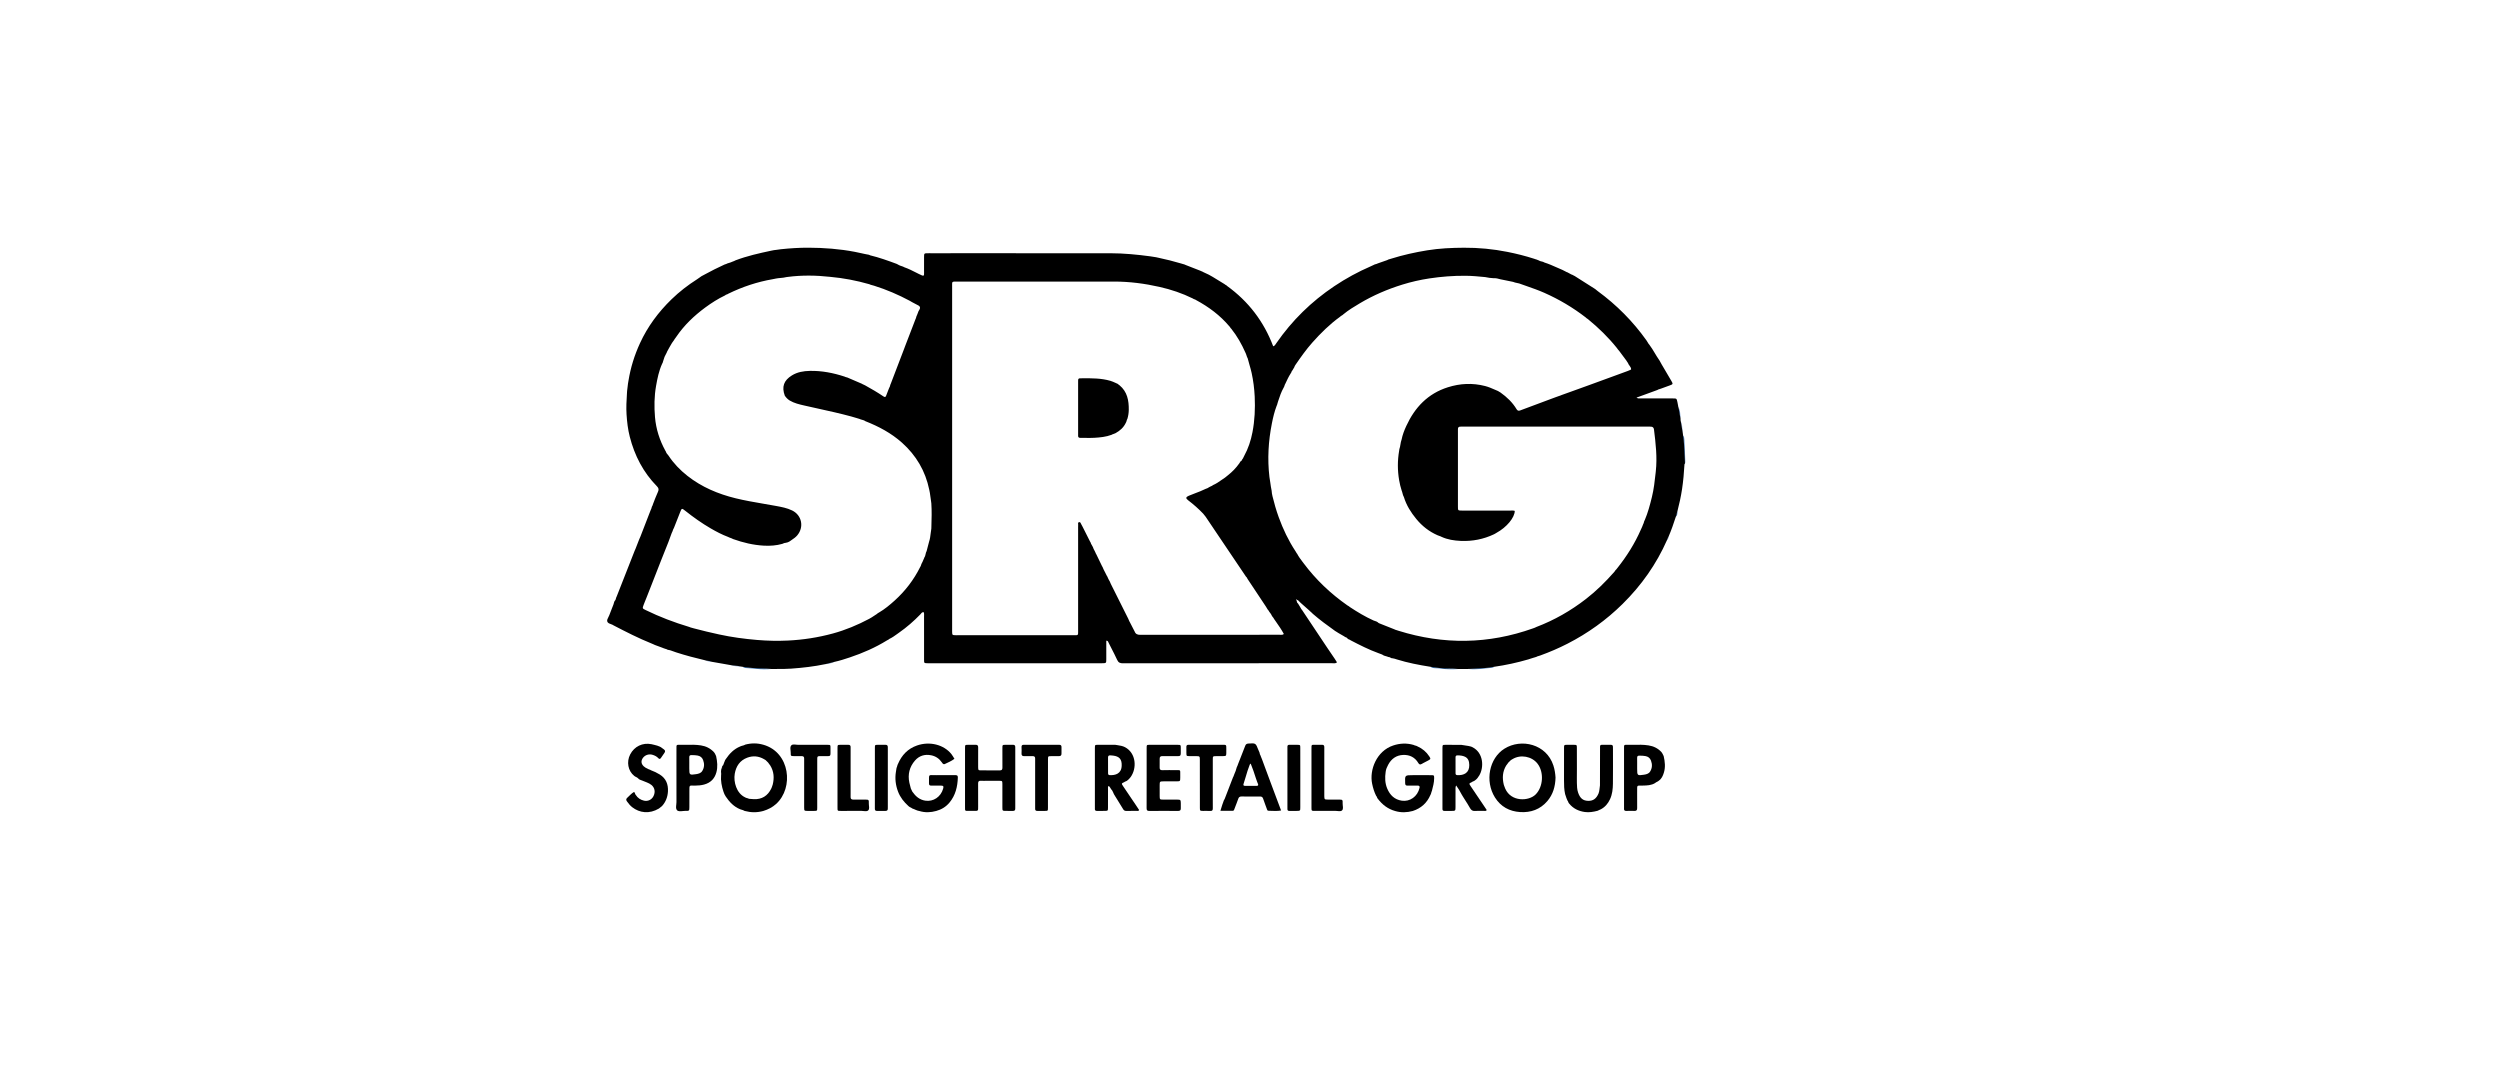 <svg width="210" height="90" viewBox="0 0 210 90" fill="none" xmlns="http://www.w3.org/2000/svg">
<path d="M141.496 38.996C141.443 38.711 141.478 38.423 141.466 38.136C141.449 37.739 141.44 37.342 141.383 36.947C141.366 36.828 141.35 36.705 141.381 36.584C141.475 36.691 141.487 36.827 141.493 36.958C141.521 37.521 141.544 38.084 141.563 38.648C141.567 38.766 141.592 38.894 141.496 38.995V38.996Z" fill="#598AC5"/>
<path d="M62.372 56.011C62.826 56.041 63.28 56.064 63.733 56.106C64.086 56.138 64.443 56.118 64.791 56.196C64.35 56.245 63.908 56.224 63.469 56.18C63.271 56.16 63.075 56.142 62.876 56.134C62.7 56.126 62.521 56.128 62.372 56.011Z" fill="#4B82C1"/>
<path d="M120.145 56.008C120.675 56.05 121.207 56.078 121.736 56.138C121.988 56.166 122.248 56.105 122.494 56.198C122.01 56.234 121.526 56.234 121.044 56.163C120.902 56.142 120.758 56.144 120.615 56.136C120.449 56.127 120.284 56.117 120.145 56.008Z" fill="#457FBF"/>
<path d="M123.35 56.193C123.654 56.116 123.968 56.138 124.276 56.107C124.685 56.066 125.096 56.042 125.505 56.011C125.46 56.066 125.395 56.089 125.329 56.095C124.671 56.15 124.015 56.275 123.35 56.193H123.35Z" fill="#5185C2"/>
<path d="M141.356 36.389C141.195 36.047 141.181 35.678 141.17 35.309C141.311 35.656 141.353 36.019 141.356 36.389Z" fill="#B4C6E3"/>
<path d="M141.164 35.118C141.039 34.815 140.981 34.499 140.978 34.172C141.146 34.467 141.144 34.795 141.164 35.118Z" fill="#6B96CB"/>
<path d="M61.367 55.868C61.667 55.854 61.968 55.826 62.242 55.992C61.941 56.018 61.653 55.953 61.367 55.868Z" fill="#ABC0E1"/>
<path d="M69.332 55.788C69.556 55.629 69.818 55.62 70.078 55.601C69.845 55.728 69.596 55.785 69.332 55.788Z" fill="#9BB5DB"/>
<path d="M59.227 55.464C59.418 55.459 59.617 55.419 59.768 55.587C59.571 55.618 59.401 55.534 59.227 55.464Z" fill="#97B1D9"/>
<path d="M140.767 43.416C140.75 43.242 140.821 43.094 140.903 42.949C140.922 43.124 140.904 43.287 140.767 43.416Z" fill="#6291C9"/>
<path d="M140.032 45.365C140.013 45.245 140.049 45.148 140.158 45.085C140.175 45.205 140.117 45.291 140.032 45.365Z" fill="#9DB7DC"/>
<path fill-rule="evenodd" clip-rule="evenodd" d="M139.798 30.981C139.717 30.843 139.636 30.706 139.555 30.569L139.557 30.568C139.524 30.519 139.497 30.466 139.47 30.413C139.438 30.349 139.405 30.284 139.361 30.227C139.23 30.042 139.115 29.848 138.999 29.654L138.999 29.654C138.858 29.418 138.717 29.181 138.549 28.962C138.535 28.94 138.518 28.921 138.501 28.901C138.476 28.872 138.45 28.844 138.436 28.806C138.421 28.782 138.406 28.757 138.391 28.733L138.391 28.732L138.391 28.732C138.36 28.681 138.33 28.63 138.295 28.581C137.157 26.987 135.794 25.613 134.214 24.456C134.182 24.425 134.146 24.399 134.11 24.373L134.11 24.373C134.069 24.344 134.028 24.315 133.993 24.278L132.399 23.266C132.327 23.212 132.247 23.172 132.167 23.132C132.128 23.113 132.09 23.093 132.052 23.072C132.033 23.073 132.016 23.069 132 23.058C131.934 23.019 131.867 22.984 131.799 22.949C131.751 22.923 131.702 22.898 131.654 22.871C131.634 22.87 131.616 22.865 131.599 22.855C131.563 22.837 131.528 22.818 131.493 22.799C131.413 22.755 131.332 22.712 131.248 22.674C131.088 22.608 130.929 22.537 130.77 22.466C130.429 22.314 130.088 22.163 129.731 22.051C129.659 21.999 129.575 21.98 129.49 21.962C129.405 21.943 129.319 21.924 129.247 21.87C129.228 21.863 129.208 21.857 129.188 21.85C129.131 21.816 129.067 21.799 129.004 21.782C128.95 21.768 128.896 21.754 128.847 21.729C128.116 21.494 127.372 21.308 126.621 21.158C125.418 20.918 124.198 20.802 122.973 20.809C121.94 20.815 120.909 20.86 119.882 21.028C118.86 21.195 117.855 21.417 116.868 21.726C116.827 21.742 116.784 21.753 116.741 21.764C116.665 21.784 116.59 21.803 116.525 21.849L115.729 22.127C115.679 22.158 115.622 22.172 115.566 22.187C115.505 22.202 115.444 22.218 115.391 22.254C115.368 22.265 115.344 22.276 115.321 22.287C115.264 22.314 115.207 22.342 115.149 22.367C114.076 22.831 113.056 23.388 112.084 24.038C110.16 25.326 108.535 26.916 107.217 28.82C107.204 28.838 107.192 28.857 107.18 28.876L107.18 28.876C107.129 28.959 107.075 29.046 106.949 29.09C106.163 27.011 104.87 25.315 103.066 24.014C103.041 23.974 103.002 23.955 102.962 23.936C102.929 23.919 102.895 23.902 102.87 23.872L102.372 23.567L101.874 23.262C101.819 23.225 101.76 23.195 101.7 23.164C101.643 23.135 101.586 23.106 101.532 23.07L101.073 22.856C101.025 22.823 100.972 22.802 100.919 22.782C100.878 22.766 100.838 22.751 100.8 22.73L99.596 22.26C99.524 22.218 99.444 22.198 99.364 22.178C99.306 22.164 99.248 22.15 99.193 22.127C98.575 21.945 97.951 21.786 97.32 21.654C97.18 21.616 97.036 21.595 96.892 21.574C96.808 21.562 96.724 21.55 96.64 21.534C95.524 21.384 94.403 21.274 93.276 21.273C89.557 21.271 85.838 21.271 82.118 21.271H82.118H82.118L78.18 21.272L78.102 21.271C78.05 21.271 77.998 21.271 77.946 21.272L77.946 21.272C77.624 21.275 77.622 21.275 77.621 21.612C77.619 21.953 77.62 22.295 77.62 22.636L77.62 22.75C77.62 22.797 77.621 22.839 77.622 22.877V22.877V22.877C77.627 23.207 77.627 23.236 77.185 23.014C77.106 22.975 77.028 22.935 76.95 22.896C76.633 22.734 76.315 22.572 75.976 22.456C75.897 22.406 75.81 22.378 75.722 22.35C75.644 22.325 75.567 22.3 75.495 22.26C75.477 22.25 75.458 22.239 75.44 22.228L75.44 22.228C75.401 22.204 75.363 22.181 75.321 22.166C74.588 21.894 73.853 21.629 73.091 21.447C73.004 21.394 72.906 21.381 72.808 21.367C72.743 21.358 72.677 21.349 72.614 21.328C72.532 21.31 72.45 21.292 72.368 21.274L72.368 21.274L72.368 21.274C72.179 21.232 71.99 21.191 71.8 21.154C70.52 20.909 69.224 20.812 67.923 20.807C67.146 20.804 66.37 20.853 65.596 20.935C65.48 20.958 65.362 20.971 65.244 20.984C65.09 21.001 64.935 21.018 64.783 21.057C63.766 21.274 62.752 21.5 61.777 21.871C61.705 21.916 61.626 21.943 61.547 21.971C61.482 21.994 61.418 22.016 61.357 22.048L61.253 22.081L61.101 22.127C61.049 22.16 60.991 22.178 60.933 22.197C60.876 22.215 60.819 22.233 60.768 22.265C60.256 22.492 59.762 22.755 59.267 23.018L59.267 23.018C59.191 23.059 59.114 23.1 59.038 23.14C58.963 23.176 58.891 23.217 58.826 23.269C58.797 23.29 58.767 23.311 58.738 23.332L58.738 23.332C58.677 23.376 58.616 23.419 58.553 23.46C57.782 23.95 57.062 24.507 56.406 25.144C55.306 26.213 54.405 27.423 53.76 28.826C53.297 29.832 52.972 30.874 52.795 31.964C52.758 32.139 52.739 32.316 52.719 32.492C52.707 32.609 52.694 32.726 52.676 32.843C52.672 32.92 52.667 32.998 52.662 33.075C52.627 33.651 52.592 34.225 52.63 34.806C52.67 35.441 52.743 36.071 52.9 36.682C53.304 38.265 54.033 39.682 55.19 40.856C55.329 40.997 55.354 41.125 55.275 41.298C55.206 41.447 55.145 41.598 55.084 41.75L55.084 41.75L55.084 41.75C55.058 41.814 55.032 41.878 55.006 41.941C54.983 41.99 54.966 42.042 54.949 42.094C54.928 42.157 54.907 42.22 54.876 42.278L54.806 42.477C54.764 42.528 54.748 42.591 54.733 42.653C54.719 42.709 54.705 42.764 54.672 42.812L54.633 42.911C54.602 42.99 54.57 43.069 54.54 43.148L54.166 44.115L53.792 45.08C53.763 45.133 53.741 45.189 53.719 45.245C53.704 45.283 53.689 45.321 53.672 45.358L53.39 46.084C53.358 46.145 53.333 46.209 53.308 46.272L53.308 46.272C53.297 46.303 53.285 46.333 53.272 46.363C52.781 47.613 52.29 48.862 51.799 50.111C51.767 50.16 51.752 50.216 51.738 50.272C51.723 50.333 51.707 50.395 51.667 50.447L51.659 50.441C51.603 50.503 51.585 50.579 51.566 50.655C51.556 50.697 51.546 50.74 51.529 50.78C51.494 50.868 51.459 50.957 51.425 51.046L51.425 51.046L51.424 51.047L51.424 51.047C51.342 51.258 51.26 51.468 51.18 51.679C51.16 51.732 51.132 51.785 51.105 51.838C51.04 51.962 50.975 52.087 51.01 52.204C51.047 52.33 51.181 52.378 51.315 52.426C51.371 52.447 51.427 52.467 51.475 52.492C51.485 52.498 51.494 52.504 51.503 52.511L51.503 52.511L51.503 52.511C51.512 52.517 51.521 52.524 51.531 52.529C52.584 53.076 53.64 53.616 54.742 54.059C54.781 54.078 54.821 54.094 54.861 54.109C54.915 54.13 54.968 54.151 55.018 54.181C55.215 54.253 55.413 54.326 55.61 54.399C55.631 54.416 55.656 54.422 55.681 54.428C55.705 54.433 55.73 54.439 55.75 54.455H55.75C55.796 54.477 55.845 54.49 55.894 54.504C55.963 54.522 56.032 54.541 56.093 54.584C56.263 54.603 56.421 54.663 56.579 54.722C56.649 54.748 56.718 54.775 56.789 54.797C57.592 55.056 58.406 55.272 59.227 55.464C59.303 55.49 59.383 55.5 59.463 55.51H59.463C59.568 55.523 59.672 55.536 59.768 55.587L60.568 55.727L61.367 55.868C61.49 55.892 61.615 55.903 61.74 55.914H61.74C61.909 55.93 62.077 55.946 62.242 55.991L62.302 56L62.372 56.01C62.56 56.05 62.752 56.067 62.943 56.084H62.943C63.027 56.092 63.112 56.099 63.197 56.109C63.466 56.139 63.736 56.146 64.006 56.153H64.006H64.006H64.006C64.268 56.16 64.53 56.167 64.791 56.195C64.963 56.193 65.136 56.193 65.308 56.193C65.692 56.193 66.076 56.192 66.458 56.165C67.422 56.097 68.383 55.987 69.331 55.788C69.45 55.751 69.571 55.724 69.692 55.698C69.822 55.67 69.951 55.642 70.077 55.601C70.522 55.504 70.956 55.367 71.388 55.221C72.474 54.857 73.519 54.401 74.496 53.799C74.524 53.777 74.556 53.762 74.588 53.748C74.631 53.727 74.674 53.708 74.706 53.669C74.936 53.563 75.14 53.416 75.344 53.269L75.344 53.269C75.401 53.228 75.458 53.187 75.516 53.146C76.164 52.694 76.758 52.176 77.309 51.608C77.326 51.591 77.341 51.572 77.357 51.551L77.358 51.551C77.416 51.478 77.477 51.401 77.6 51.429C77.63 51.523 77.626 51.615 77.622 51.707V51.707V51.707C77.621 51.737 77.62 51.767 77.62 51.796C77.621 52.427 77.621 53.058 77.621 53.689C77.62 54.263 77.62 54.836 77.621 55.41C77.621 55.706 77.625 55.706 77.915 55.712C77.945 55.713 77.975 55.713 78.004 55.712L78.049 55.712H92.502H92.569H92.569C92.925 55.709 92.927 55.709 92.928 55.365C92.929 55.076 92.929 54.787 92.928 54.498V54.496C92.928 54.351 92.928 54.206 92.928 54.061V53.816C93.048 53.82 93.074 53.88 93.1 53.94L93.1 53.94C93.104 53.949 93.108 53.958 93.112 53.967C93.113 53.969 93.114 53.971 93.114 53.972C93.197 54.139 93.282 54.305 93.367 54.471C93.53 54.788 93.693 55.105 93.84 55.429C93.946 55.664 94.091 55.719 94.33 55.717C95.468 55.71 96.605 55.711 97.743 55.712C98.122 55.712 98.501 55.713 98.88 55.713L100.173 55.713C104.08 55.713 107.988 55.713 111.895 55.71C111.922 55.71 111.95 55.712 111.978 55.714C112.083 55.722 112.194 55.73 112.307 55.638C112.296 55.621 112.285 55.603 112.275 55.586C112.265 55.571 112.256 55.556 112.246 55.54L112.246 55.54C112.204 55.472 112.162 55.403 112.117 55.337C112.027 55.203 111.936 55.071 111.846 54.938C111.73 54.768 111.614 54.598 111.499 54.427C111.006 53.688 110.513 52.949 110.02 52.21L109.374 51.241C109.329 51.2 109.302 51.149 109.274 51.098L109.261 51.076C109.255 51.064 109.249 51.053 109.242 51.042L109.167 50.914C109.139 50.88 109.117 50.84 109.096 50.8C109.065 50.742 109.034 50.683 108.979 50.641C108.96 50.631 108.953 50.616 108.957 50.595C108.946 50.565 108.937 50.535 108.928 50.504L108.928 50.504L108.928 50.504C108.908 50.437 108.889 50.371 108.855 50.312C108.907 50.366 108.969 50.409 109.045 50.431C109.112 50.501 109.182 50.57 109.253 50.637L109.957 51.26C109.989 51.286 110.017 51.315 110.046 51.344C110.084 51.383 110.123 51.423 110.169 51.454C110.175 51.46 110.181 51.466 110.187 51.471C110.193 51.478 110.2 51.485 110.207 51.492L110.207 51.492L110.207 51.492C110.233 51.519 110.259 51.545 110.287 51.569C110.869 52.076 111.492 52.53 112.119 52.978C112.132 53.005 112.157 53.013 112.182 53.021C112.206 53.029 112.229 53.037 112.243 53.059L112.245 53.06L112.291 53.088L112.291 53.088L112.291 53.088C112.345 53.12 112.399 53.151 112.45 53.188L112.917 53.456C112.951 53.497 112.999 53.514 113.047 53.532C113.094 53.549 113.141 53.567 113.176 53.606C113.18 53.62 113.186 53.633 113.192 53.645C113.231 53.681 113.278 53.699 113.326 53.718C113.372 53.736 113.419 53.754 113.457 53.788C114.218 54.183 114.982 54.573 115.791 54.865C115.849 54.891 115.909 54.911 115.968 54.931C116.024 54.95 116.079 54.969 116.132 54.992L116.126 55.003C116.21 55.064 116.308 55.09 116.405 55.116C116.475 55.135 116.545 55.153 116.61 55.185L116.728 55.206C116.751 55.216 116.773 55.229 116.795 55.241C116.854 55.274 116.912 55.306 116.985 55.297C117.106 55.319 117.223 55.349 117.337 55.392C118.255 55.678 119.197 55.859 120.145 56.008C120.294 56.039 120.446 56.056 120.598 56.072C120.699 56.084 120.801 56.095 120.901 56.11C121.176 56.152 121.452 56.155 121.727 56.158C121.983 56.161 122.239 56.164 122.493 56.198L123.115 56.194L123.35 56.193C123.545 56.18 123.74 56.171 123.935 56.162C124.461 56.138 124.986 56.113 125.505 56.011C126.477 55.872 127.434 55.666 128.376 55.39C128.445 55.359 128.518 55.34 128.59 55.32L128.59 55.32C128.655 55.302 128.719 55.285 128.781 55.26L128.911 55.221L129.042 55.182C129.105 55.141 129.175 55.122 129.246 55.103C129.292 55.091 129.339 55.079 129.383 55.06C130.165 54.777 130.928 54.45 131.669 54.07C133.381 53.193 134.925 52.086 136.295 50.734C137.876 49.175 139.135 47.394 140.032 45.36C140.044 45.331 140.055 45.302 140.066 45.272C140.09 45.207 140.113 45.142 140.156 45.085C140.392 44.54 140.584 43.98 140.766 43.416C140.807 43.336 140.825 43.25 140.843 43.163C140.858 43.09 140.873 43.018 140.902 42.949C141.061 42.335 141.197 41.716 141.292 41.089C141.397 40.395 141.456 39.696 141.496 38.996C141.538 38.951 141.538 38.895 141.534 38.84C141.517 38.594 141.508 38.347 141.498 38.1V38.1V38.1V38.1C141.478 37.593 141.458 37.087 141.38 36.585C141.372 36.52 141.364 36.455 141.356 36.39C141.318 36.214 141.292 36.037 141.265 35.859L141.265 35.859C141.238 35.675 141.211 35.491 141.17 35.31L141.162 35.119C141.122 34.967 141.097 34.812 141.072 34.657C141.047 34.494 141.021 34.332 140.976 34.173C140.969 34.132 140.962 34.091 140.955 34.05C140.939 33.96 140.923 33.87 140.903 33.78C140.837 33.47 140.836 33.468 140.526 33.468C140.183 33.468 139.84 33.468 139.497 33.468C138.94 33.468 138.383 33.468 137.826 33.466C137.804 33.466 137.783 33.467 137.761 33.468C137.67 33.473 137.571 33.478 137.465 33.4L138.406 33.057L139.219 32.76C139.277 32.717 139.344 32.699 139.411 32.682C139.461 32.669 139.51 32.656 139.555 32.633L140.273 32.371C140.528 32.278 140.542 32.251 140.411 32.026C140.209 31.677 140.004 31.329 139.798 30.981ZM108.757 50.2L108.743 50.184L108.731 50.168L108.727 50.163C108.736 50.176 108.746 50.189 108.757 50.2ZM108.691 50.099L108.678 50.073C108.671 50.06 108.663 50.048 108.654 50.036C108.668 50.056 108.68 50.078 108.691 50.099ZM107.97 32.23L107.966 32.239L107.965 32.238C107.932 32.288 107.915 32.343 107.897 32.4L107.897 32.4C107.878 32.459 107.86 32.518 107.823 32.569C107.621 32.923 107.494 33.308 107.367 33.693L107.367 33.693L107.367 33.693L107.362 33.708C107.339 33.764 107.325 33.822 107.31 33.88C107.29 33.959 107.27 34.039 107.23 34.112C107.052 34.58 106.937 35.068 106.84 35.557C106.543 37.048 106.454 38.551 106.632 40.065C106.661 40.224 106.683 40.385 106.706 40.545L106.706 40.545L106.706 40.545C106.737 40.77 106.768 40.995 106.817 41.217C106.824 41.373 106.851 41.525 106.888 41.678C107.032 42.274 107.201 42.861 107.409 43.438C107.774 44.445 108.23 45.406 108.82 46.301C108.847 46.329 108.864 46.364 108.88 46.399C108.9 46.44 108.919 46.482 108.957 46.511C109.081 46.754 109.244 46.969 109.407 47.185L109.407 47.185L109.407 47.186C109.438 47.226 109.469 47.267 109.5 47.308C110.532 48.691 111.767 49.863 113.179 50.851C113.197 50.863 113.216 50.873 113.235 50.884L113.235 50.884C113.287 50.913 113.339 50.942 113.38 50.987C114.022 51.411 114.68 51.806 115.382 52.123C115.424 52.142 115.468 52.155 115.512 52.168C115.586 52.191 115.661 52.214 115.724 52.264C115.764 52.319 115.822 52.345 115.885 52.369C116.212 52.497 116.538 52.627 116.864 52.758L117.128 52.863C117.187 52.899 117.254 52.916 117.32 52.934C117.372 52.947 117.424 52.961 117.473 52.984C121.263 54.169 125.032 54.118 128.777 52.782C128.873 52.748 128.969 52.715 129.058 52.665C130.565 52.092 131.949 51.299 133.223 50.312C134.097 49.636 134.878 48.861 135.606 48.033C135.632 48.01 135.649 47.98 135.666 47.95C135.69 47.911 135.713 47.871 135.755 47.846L135.758 47.842C135.798 47.792 135.839 47.742 135.878 47.692C136.659 46.706 137.324 45.65 137.829 44.496C137.859 44.448 137.879 44.396 137.899 44.344L137.899 44.344C137.916 44.302 137.933 44.259 137.954 44.219L138.027 44.028C138.061 43.978 138.076 43.92 138.09 43.863C138.106 43.801 138.122 43.739 138.161 43.687C138.427 43.061 138.599 42.406 138.761 41.748C138.923 41.087 138.997 40.415 139.071 39.74L139.071 39.74L139.086 39.603C139.218 38.417 139.079 37.246 138.934 36.074C138.914 35.916 138.825 35.838 138.665 35.838C138.644 35.838 138.623 35.838 138.601 35.837C138.586 35.837 138.57 35.837 138.554 35.837H138.554C138.542 35.837 138.53 35.837 138.518 35.837C138.5 35.837 138.482 35.837 138.465 35.837H122.877C122.865 35.837 122.853 35.837 122.841 35.837C122.834 35.837 122.828 35.837 122.821 35.837C122.784 35.838 122.747 35.839 122.709 35.837C122.546 35.828 122.452 35.889 122.466 36.067C122.468 36.097 122.467 36.126 122.466 36.156V36.156C122.466 36.171 122.466 36.186 122.466 36.201C122.465 38.319 122.465 40.438 122.466 42.556C122.466 42.885 122.468 42.885 122.795 42.888H122.796L122.824 42.888L122.878 42.888L122.929 42.888L123.808 42.888C124.83 42.888 125.853 42.888 126.877 42.889C126.905 42.889 126.935 42.888 126.964 42.886C127.057 42.883 127.15 42.879 127.24 42.913C127.235 43.48 126.557 44.295 125.707 44.757C125.688 44.768 125.669 44.78 125.651 44.792C125.6 44.823 125.55 44.855 125.495 44.879C124.612 45.297 123.68 45.478 122.706 45.436C122.147 45.411 121.599 45.331 121.084 45.092C121.027 45.057 120.963 45.037 120.9 45.016C120.847 44.999 120.794 44.983 120.744 44.957C120.042 44.648 119.453 44.184 118.97 43.595C118.518 43.045 118.137 42.447 117.928 41.755C117.867 41.658 117.839 41.549 117.812 41.44C117.792 41.36 117.772 41.28 117.739 41.205C117.645 40.922 117.581 40.632 117.528 40.339C117.386 39.513 117.387 38.686 117.528 37.859C117.534 37.816 117.54 37.774 117.546 37.731C117.593 37.604 117.615 37.471 117.636 37.338L117.636 37.338L117.636 37.338C117.659 37.196 117.682 37.054 117.735 36.92C117.813 36.525 117.957 36.152 118.125 35.788C118.842 34.224 119.936 33.064 121.619 32.531C122.653 32.204 123.69 32.155 124.744 32.425C125.035 32.499 125.307 32.618 125.579 32.737C125.662 32.773 125.745 32.809 125.828 32.844C125.901 32.883 125.971 32.926 126.04 32.971C126.579 33.353 127.05 33.802 127.392 34.372C127.472 34.503 127.559 34.527 127.693 34.477C128.525 34.166 129.357 33.855 130.189 33.545L130.655 33.372C130.738 33.335 130.826 33.307 130.913 33.279C131.008 33.248 131.103 33.218 131.194 33.175C131.443 33.086 131.692 32.996 131.942 32.907C132.483 32.712 133.025 32.517 133.566 32.32C134.306 32.051 135.045 31.78 135.785 31.509L136.741 31.158C136.777 31.135 136.818 31.122 136.858 31.108C136.914 31.09 136.97 31.072 137.014 31.029C137.015 30.899 136.945 30.805 136.875 30.71C136.825 30.643 136.775 30.575 136.751 30.495C136.716 30.456 136.69 30.411 136.664 30.366L136.664 30.366C136.649 30.341 136.635 30.316 136.619 30.293C136.419 30.024 136.22 29.755 136.02 29.487C135.943 29.405 135.876 29.315 135.811 29.223C135.097 28.332 134.283 27.541 133.4 26.818C133.376 26.793 133.346 26.776 133.316 26.758C133.277 26.735 133.237 26.711 133.21 26.672C132.128 25.835 130.961 25.145 129.71 24.591C129.23 24.379 128.735 24.206 128.241 24.033L128.241 24.033L128.241 24.033C128.087 23.979 127.933 23.925 127.78 23.87C127.669 23.819 127.551 23.795 127.433 23.771C127.319 23.748 127.205 23.725 127.098 23.677L126.04 23.461C125.848 23.4 125.653 23.359 125.451 23.368C125.219 23.364 124.992 23.322 124.765 23.277L124.741 23.274C124.194 23.221 123.648 23.168 123.098 23.165C122.081 23.158 121.072 23.235 120.067 23.387C119.296 23.504 118.535 23.678 117.79 23.909C116.544 24.296 115.35 24.809 114.227 25.476C113.749 25.759 113.273 26.046 112.844 26.401C112.806 26.447 112.756 26.475 112.706 26.504C112.656 26.532 112.606 26.561 112.568 26.606C111.701 27.232 110.945 27.978 110.236 28.775C109.719 29.356 109.273 29.99 108.833 30.628C108.795 30.682 108.76 30.738 108.736 30.8C108.726 30.85 108.698 30.891 108.67 30.932C108.662 30.945 108.653 30.958 108.644 30.972L108.571 31.102C108.522 31.138 108.503 31.19 108.484 31.243C108.469 31.285 108.453 31.328 108.422 31.361C108.244 31.637 108.107 31.934 107.97 32.23ZM56.61 44.347L56.768 43.946C56.889 43.636 57.011 43.325 57.134 43.016C57.267 42.68 57.272 42.678 57.565 42.91C58.243 43.448 58.947 43.949 59.697 44.384C60.166 44.656 60.646 44.909 61.156 45.1C61.219 45.136 61.287 45.16 61.355 45.184L61.355 45.184C61.431 45.21 61.508 45.237 61.576 45.28C62.415 45.581 63.275 45.786 64.168 45.835C64.692 45.864 65.21 45.827 65.717 45.684C65.815 45.635 65.915 45.595 66.026 45.591C66.133 45.578 66.229 45.537 66.32 45.482C66.38 45.438 66.442 45.396 66.504 45.354L66.504 45.354C66.671 45.241 66.837 45.128 66.971 44.968C67.555 44.273 67.356 43.28 66.544 42.881C66.11 42.668 65.64 42.583 65.171 42.497L65.069 42.479C64.755 42.421 64.44 42.367 64.125 42.313L64.125 42.313C63.343 42.178 62.56 42.044 61.79 41.855C60.321 41.495 58.946 40.917 57.743 39.972C57.126 39.486 56.589 38.929 56.156 38.273C56.131 38.236 56.102 38.202 56.072 38.167L56.072 38.167C56.058 38.151 56.044 38.135 56.031 38.118C55.989 38.079 55.969 38.028 55.949 37.976C55.932 37.932 55.916 37.888 55.885 37.852C55.406 36.974 55.105 36.039 55.02 35.044C54.946 34.167 54.956 33.288 55.109 32.42C55.22 31.788 55.348 31.155 55.615 30.564C55.66 30.504 55.678 30.434 55.696 30.363C55.708 30.314 55.721 30.265 55.742 30.219L55.824 29.973C55.857 29.896 55.897 29.822 55.937 29.748C55.96 29.706 55.983 29.663 56.005 29.62C56.014 29.604 56.02 29.586 56.02 29.567C56.046 29.521 56.071 29.474 56.095 29.428C56.132 29.357 56.168 29.287 56.209 29.219C56.239 29.168 56.268 29.116 56.297 29.065C56.397 28.89 56.496 28.715 56.625 28.56C56.648 28.503 56.687 28.457 56.724 28.411L56.724 28.411C56.758 28.37 56.791 28.329 56.815 28.282C57.471 27.317 58.303 26.524 59.236 25.835C59.763 25.447 60.314 25.095 60.906 24.813C60.943 24.767 60.996 24.75 61.048 24.734C61.093 24.72 61.137 24.706 61.172 24.674C62.364 24.092 63.61 23.675 64.918 23.451C64.98 23.44 65.042 23.427 65.103 23.414C65.129 23.408 65.154 23.403 65.179 23.398C65.305 23.373 65.433 23.361 65.56 23.35C65.727 23.335 65.894 23.32 66.058 23.276L66.188 23.259C67.372 23.106 68.557 23.125 69.741 23.256C70.852 23.357 71.943 23.565 73.015 23.872C73.099 23.915 73.188 23.938 73.278 23.96C73.327 23.973 73.376 23.985 73.424 24C74.467 24.327 75.467 24.757 76.431 25.273C76.464 25.301 76.503 25.32 76.542 25.339C76.577 25.356 76.613 25.373 76.644 25.397L77.171 25.674C77.311 25.765 77.309 25.881 77.231 26.011C77.166 26.093 77.133 26.19 77.1 26.287L77.1 26.287C77.079 26.351 77.057 26.415 77.026 26.475C76.991 26.528 76.976 26.588 76.96 26.649C76.945 26.706 76.93 26.764 76.899 26.815L76.708 27.313L76.703 27.326C76.477 27.913 76.252 28.499 76.026 29.086C76.003 29.138 75.985 29.192 75.967 29.246L75.967 29.246C75.947 29.308 75.926 29.369 75.898 29.428C75.541 30.364 75.183 31.299 74.825 32.234C74.796 32.282 74.783 32.337 74.769 32.391C74.753 32.455 74.737 32.519 74.695 32.574C74.669 32.638 74.644 32.702 74.618 32.765C74.558 32.917 74.497 33.068 74.442 33.221C74.393 33.355 74.345 33.391 74.207 33.297C73.715 32.963 73.201 32.663 72.68 32.376C72.641 32.348 72.596 32.331 72.552 32.313C72.501 32.294 72.451 32.275 72.409 32.24L71.283 31.756C71.229 31.724 71.17 31.709 71.11 31.693C71.052 31.678 70.994 31.663 70.941 31.633C69.993 31.323 69.025 31.133 68.023 31.155C67.496 31.167 66.983 31.249 66.522 31.533C65.837 31.955 65.649 32.487 65.923 33.236C66.03 33.398 66.164 33.534 66.328 33.639C66.715 33.87 67.148 33.97 67.581 34.068C67.946 34.152 68.312 34.232 68.678 34.313C69.623 34.521 70.567 34.729 71.502 34.983C71.659 35.026 71.816 35.074 71.972 35.121L71.972 35.121C72.049 35.145 72.126 35.168 72.202 35.191C72.268 35.225 72.339 35.244 72.41 35.262C72.507 35.288 72.605 35.313 72.687 35.378C73.807 35.819 74.859 36.376 75.765 37.184C76.961 38.252 77.734 39.565 78.057 41.139C78.071 41.208 78.085 41.276 78.098 41.345C78.102 41.364 78.105 41.382 78.109 41.4C78.14 41.581 78.164 41.764 78.187 41.946C78.201 42.057 78.216 42.168 78.232 42.279C78.276 42.925 78.257 43.572 78.237 44.219L78.232 44.406C78.207 44.538 78.191 44.672 78.176 44.805L78.176 44.805C78.149 45.037 78.122 45.269 78.046 45.492L77.941 45.891L77.837 46.29C77.788 46.369 77.769 46.458 77.75 46.547C77.728 46.647 77.706 46.747 77.643 46.832C77.635 46.85 77.629 46.868 77.625 46.888C77.594 46.942 77.572 47 77.55 47.057L77.55 47.057C77.535 47.094 77.521 47.131 77.504 47.167L77.439 47.297C77.408 47.344 77.391 47.398 77.374 47.452C77.356 47.513 77.337 47.574 77.296 47.627C76.761 48.702 76.044 49.64 75.153 50.445C74.74 50.817 74.314 51.172 73.832 51.454C73.775 51.476 73.728 51.515 73.681 51.553L73.681 51.553C73.64 51.587 73.599 51.621 73.551 51.644L73.223 51.859C73.165 51.888 73.11 51.922 73.055 51.956L73.014 51.981C72.039 52.497 71.027 52.923 69.961 53.213C68.721 53.55 67.462 53.746 66.175 53.807C65.315 53.849 64.457 53.828 63.605 53.757C62.53 53.667 61.459 53.523 60.401 53.292C59.694 53.138 58.992 52.972 58.293 52.785C58.244 52.769 58.194 52.756 58.145 52.744C58.056 52.721 57.968 52.698 57.884 52.659C56.629 52.284 55.408 51.819 54.23 51.243C53.956 51.11 53.956 51.107 54.062 50.816C54.093 50.729 54.128 50.644 54.162 50.559L54.162 50.559C54.178 50.521 54.193 50.483 54.208 50.446C54.247 50.36 54.28 50.272 54.314 50.183L54.314 50.183C54.341 50.111 54.369 50.038 54.399 49.967C54.515 49.671 54.631 49.376 54.747 49.08L54.747 49.08C55.007 48.417 55.267 47.754 55.525 47.09C55.626 46.829 55.73 46.57 55.835 46.311L55.835 46.311C56.042 45.8 56.249 45.288 56.427 44.766C56.465 44.704 56.488 44.636 56.512 44.568C56.538 44.491 56.564 44.415 56.611 44.347H56.61ZM104.087 38.94C103.821 39.318 103.501 39.643 103.139 39.928C103.068 39.993 102.991 40.05 102.915 40.108L102.876 40.137L102.278 40.542C102.246 40.56 102.214 40.579 102.182 40.599L102.182 40.599C102.144 40.622 102.106 40.645 102.066 40.665L101.888 40.75C101.847 40.794 101.794 40.816 101.741 40.838L101.741 40.838C101.717 40.849 101.693 40.859 101.669 40.871L101.54 40.938C101.488 40.987 101.425 41.009 101.361 41.032C101.329 41.043 101.297 41.055 101.266 41.069C100.979 41.211 100.681 41.325 100.382 41.438C100.207 41.505 100.032 41.572 99.859 41.644C99.601 41.752 99.581 41.857 99.808 42.027C100.258 42.368 100.678 42.739 101.067 43.147L101.09 43.176L101.09 43.176C101.149 43.256 101.209 43.335 101.276 43.409L101.93 44.38L101.941 44.397C102.375 45.041 102.809 45.685 103.243 46.33L104.668 48.445C104.717 48.474 104.739 48.52 104.76 48.567C104.774 48.596 104.787 48.625 104.807 48.65L105.221 49.273C105.589 49.828 105.958 50.383 106.326 50.937C106.35 50.974 106.372 51.011 106.395 51.049L106.395 51.049C106.406 51.068 106.418 51.087 106.429 51.105C106.452 51.157 106.487 51.2 106.522 51.242C106.559 51.287 106.595 51.331 106.617 51.386C106.639 51.417 106.662 51.446 106.685 51.476C106.741 51.548 106.797 51.621 106.829 51.709C106.852 51.758 106.886 51.799 106.92 51.84L106.92 51.84L106.92 51.84C106.958 51.886 106.996 51.932 107.018 51.988C107.073 52.068 107.129 52.147 107.184 52.226L107.184 52.226C107.417 52.559 107.65 52.892 107.842 53.252C107.761 53.333 107.661 53.328 107.563 53.323L107.563 53.323C107.54 53.322 107.516 53.32 107.493 53.32C106.155 53.321 104.818 53.321 103.48 53.321C100.916 53.322 98.351 53.322 95.787 53.326C95.559 53.326 95.397 53.273 95.313 53.052L94.904 52.257C94.868 52.208 94.847 52.152 94.825 52.096C94.811 52.057 94.796 52.018 94.777 51.982L93.305 49.04C93.286 49.004 93.271 48.965 93.257 48.927C93.235 48.87 93.213 48.813 93.175 48.764L93.107 48.637C93.083 48.599 93.068 48.558 93.052 48.517L93.052 48.517C93.032 48.463 93.011 48.409 92.972 48.364L92.703 47.834C92.682 47.798 92.668 47.759 92.653 47.719C92.632 47.663 92.61 47.607 92.572 47.559L92.094 46.569C92.06 46.525 92.04 46.473 92.02 46.421C92.003 46.378 91.986 46.334 91.961 46.295L91.893 46.167C91.866 46.127 91.851 46.081 91.835 46.035C91.818 45.984 91.8 45.933 91.767 45.889L91.698 45.76C91.663 45.721 91.647 45.673 91.631 45.625C91.615 45.577 91.599 45.528 91.563 45.489L91.345 45.056C91.217 44.803 91.09 44.55 90.963 44.297C90.952 44.277 90.942 44.256 90.932 44.236L90.932 44.236C90.898 44.166 90.863 44.097 90.822 44.031C90.811 44.014 90.803 43.994 90.794 43.973C90.767 43.91 90.738 43.845 90.647 43.861C90.548 43.878 90.555 43.949 90.562 44.016L90.562 44.017C90.564 44.039 90.566 44.06 90.565 44.08C90.559 44.158 90.56 44.236 90.561 44.315C90.562 44.348 90.562 44.381 90.562 44.414V52.948C90.562 52.979 90.563 53.008 90.563 53.034C90.564 53.197 90.564 53.279 90.523 53.32C90.483 53.361 90.4 53.361 90.235 53.359C90.207 53.359 90.176 53.359 90.142 53.359C87.985 53.359 85.829 53.359 83.672 53.359L80.436 53.359C80.416 53.359 80.396 53.359 80.375 53.36C80.329 53.36 80.282 53.361 80.236 53.358C80 53.347 79.99 53.338 79.98 53.11C79.977 53.055 79.978 53 79.978 52.945C79.978 52.922 79.979 52.898 79.979 52.875C79.979 43.281 79.979 33.688 79.979 24.093C79.979 24.046 79.978 24.003 79.978 23.965C79.976 23.818 79.975 23.74 80.013 23.698C80.057 23.652 80.15 23.652 80.351 23.652C80.368 23.652 80.386 23.652 80.404 23.652H93.591C94.879 23.652 96.149 23.817 97.402 24.1C98.368 24.318 99.306 24.633 100.198 25.073C100.238 25.109 100.287 25.125 100.336 25.142C100.384 25.157 100.431 25.173 100.47 25.206C101.534 25.779 102.49 26.49 103.273 27.42C103.302 27.444 103.321 27.476 103.34 27.508L103.34 27.508C103.362 27.546 103.385 27.583 103.422 27.608C103.915 28.224 104.299 28.905 104.617 29.625C104.654 29.696 104.679 29.773 104.704 29.849C104.732 29.937 104.761 30.025 104.808 30.106C104.852 30.288 104.904 30.468 104.957 30.649L104.957 30.649C105.022 30.873 105.087 31.097 105.137 31.327C105.279 31.982 105.363 32.644 105.395 33.309C105.443 34.311 105.397 35.313 105.208 36.301C105.074 37.002 104.855 37.675 104.508 38.303C104.482 38.351 104.459 38.4 104.436 38.449L104.436 38.449C104.426 38.47 104.416 38.491 104.406 38.512C104.37 38.541 104.351 38.58 104.332 38.62C104.315 38.656 104.298 38.692 104.268 38.72C104.256 38.726 104.244 38.733 104.232 38.74C104.186 38.765 104.165 38.809 104.144 38.852C104.129 38.884 104.113 38.916 104.087 38.94ZM94.043 32.365C94.692 32.905 94.827 33.639 94.817 34.426C94.814 34.681 94.776 34.933 94.702 35.178C94.666 35.228 94.651 35.287 94.636 35.345L94.636 35.345C94.621 35.403 94.606 35.461 94.571 35.511C94.387 35.906 94.081 36.179 93.706 36.385C93.657 36.414 93.603 36.432 93.549 36.449C93.487 36.468 93.426 36.487 93.372 36.524C92.908 36.698 92.419 36.746 91.931 36.775C91.687 36.789 91.442 36.786 91.197 36.783H91.197C91.052 36.781 90.907 36.78 90.762 36.782C90.622 36.783 90.552 36.733 90.561 36.588C90.564 36.543 90.563 36.497 90.562 36.452V36.452C90.562 36.43 90.562 36.409 90.562 36.387V32.175C90.562 32.141 90.562 32.108 90.562 32.074C90.563 32.03 90.564 31.985 90.563 31.94C90.562 31.831 90.612 31.779 90.725 31.778L90.914 31.777C91.709 31.771 92.503 31.765 93.277 31.991C93.422 32.034 93.561 32.098 93.701 32.161C93.763 32.19 93.826 32.219 93.89 32.246C93.912 32.261 93.932 32.279 93.952 32.298C93.979 32.324 94.007 32.35 94.043 32.365Z" fill="black"/>
<path d="M77.23 68.127C77.017 68.098 76.836 67.977 76.635 67.914C76.535 67.829 76.395 67.806 76.304 67.705C75.929 67.367 75.622 66.98 75.439 66.504C75.233 65.965 75.164 65.41 75.256 64.837C75.273 64.728 75.291 64.618 75.309 64.508C75.366 64.401 75.368 64.273 75.431 64.168C75.747 63.427 76.258 62.89 77.03 62.62C78.091 62.25 79.273 62.545 79.916 63.341C80.014 63.463 80.081 63.599 80.173 63.739C79.921 63.934 79.642 64.045 79.374 64.173C79.235 64.239 79.175 64.126 79.111 64.035C78.892 63.72 78.597 63.52 78.219 63.444C77.683 63.336 77.212 63.481 76.86 63.885C76.396 64.417 76.239 65.05 76.387 65.748C76.421 65.91 76.469 66.07 76.51 66.232C76.564 66.318 76.583 66.421 76.64 66.505C76.911 66.891 77.241 67.184 77.733 67.257C78.404 67.356 79.028 66.94 79.223 66.251C79.282 66.04 79.244 65.994 79.026 65.99C78.758 65.985 78.491 65.983 78.223 65.991C78.074 65.995 78.032 65.932 78.035 65.792C78.054 64.951 77.915 65.13 78.686 65.114C79.199 65.103 79.712 65.114 80.225 65.111C80.364 65.109 80.464 65.126 80.459 65.304C80.435 66.079 80.265 66.806 79.756 67.417C79.463 67.768 79.088 68 78.645 68.12C78.174 68.253 77.703 68.27 77.23 68.126V68.127Z" fill="black"/>
<path d="M117.198 68.127C116.59 67.96 116.119 67.598 115.742 67.103C115.664 67.033 115.675 66.912 115.593 66.845C115.435 66.525 115.334 66.19 115.26 65.839C115.017 64.679 115.627 63.086 117.029 62.62C117.593 62.432 118.162 62.406 118.736 62.572C118.84 62.634 118.969 62.629 119.07 62.698C119.485 62.881 119.818 63.162 120.064 63.543C120.189 63.736 120.18 63.765 119.985 63.873C119.84 63.953 119.692 64.026 119.545 64.102C119.41 64.173 119.274 64.314 119.142 64.098C118.856 63.613 118.414 63.395 117.869 63.414C117.293 63.435 116.873 63.738 116.604 64.245C116.506 64.429 116.419 64.621 116.395 64.834C116.325 65.315 116.336 65.788 116.528 66.244C116.761 66.791 117.139 67.164 117.747 67.257C118.429 67.361 119.074 66.914 119.242 66.177C119.27 66.052 119.223 65.988 119.087 65.989C118.809 65.992 118.531 65.984 118.252 65.992C118.102 65.997 118.039 65.96 118.033 65.791C118.009 65.113 118.003 65.113 118.688 65.113C119.2 65.113 119.712 65.11 120.224 65.114C120.459 65.116 120.467 65.127 120.469 65.36C120.472 65.732 120.368 66.085 120.278 66.441C120.22 66.548 120.223 66.679 120.152 66.782C119.864 67.455 119.366 67.895 118.675 68.122C118.183 68.254 117.691 68.273 117.198 68.127L117.198 68.127Z" fill="black"/>
<path d="M81.062 65.339C81.062 64.502 81.061 63.666 81.063 62.829C81.064 62.569 81.068 62.567 81.317 62.564C81.528 62.561 81.741 62.569 81.952 62.562C82.113 62.557 82.167 62.63 82.166 62.783C82.161 63.23 82.164 63.676 82.164 64.122C82.164 64.233 82.162 64.345 82.165 64.456C82.172 64.701 82.174 64.707 82.405 64.71C82.929 64.713 83.453 64.705 83.978 64.713C84.158 64.716 84.205 64.642 84.203 64.476C84.196 63.929 84.199 63.383 84.201 62.836C84.202 62.568 84.206 62.566 84.48 62.563C84.681 62.561 84.882 62.567 85.082 62.562C85.225 62.558 85.287 62.621 85.282 62.761C85.28 62.828 85.283 62.895 85.283 62.962C85.283 64.546 85.283 66.13 85.283 67.714C85.283 67.781 85.28 67.848 85.282 67.915C85.287 68.053 85.229 68.121 85.085 68.117C84.895 68.112 84.706 68.117 84.516 68.115C84.203 68.114 84.201 68.113 84.2 67.812C84.199 67.233 84.2 66.652 84.2 66.073C84.2 66.006 84.201 65.939 84.2 65.872C84.196 65.593 84.196 65.59 83.929 65.588C83.584 65.586 83.238 65.588 82.892 65.588C82.725 65.588 82.556 65.597 82.39 65.585C82.208 65.572 82.16 65.653 82.162 65.822C82.168 66.457 82.164 67.093 82.164 67.729C82.164 67.807 82.164 67.885 82.161 67.963C82.158 68.054 82.115 68.111 82.018 68.112C81.739 68.113 81.46 68.114 81.182 68.113C81.099 68.113 81.066 68.06 81.064 67.983C81.064 67.905 81.062 67.827 81.062 67.749C81.062 66.945 81.062 66.142 81.062 65.339Z" fill="black"/>
<path d="M134.199 68.105C133.844 68.197 133.488 68.26 133.118 68.208C132.595 68.133 132.151 67.918 131.812 67.504C131.733 67.433 131.736 67.317 131.665 67.242C131.639 67.179 131.612 67.116 131.586 67.053C131.551 66.936 131.506 66.822 131.47 66.706C131.384 66.323 131.375 65.934 131.377 65.543C131.382 64.641 131.377 63.739 131.379 62.837C131.38 62.568 131.384 62.566 131.657 62.563C131.835 62.561 132.013 62.56 132.191 62.564C132.45 62.569 132.456 62.57 132.457 62.823C132.461 63.413 132.455 64.003 132.46 64.594C132.465 65.117 132.439 65.64 132.477 66.164C132.488 66.309 132.516 66.448 132.564 66.587C132.726 67.053 132.971 67.258 133.397 67.272C133.817 67.285 134.09 67.092 134.278 66.651C134.365 66.433 134.357 66.198 134.397 65.972C134.399 64.97 134.401 63.968 134.403 62.965C134.403 62.888 134.406 62.809 134.403 62.732C134.4 62.628 134.432 62.562 134.552 62.563C134.808 62.566 135.064 62.566 135.321 62.565C135.431 62.564 135.485 62.618 135.486 62.726C135.487 62.804 135.489 62.882 135.489 62.96C135.489 63.917 135.498 64.875 135.485 65.832C135.479 66.277 135.435 66.719 135.242 67.134C135.071 67.5 134.83 67.79 134.472 67.98C134.385 68.029 134.284 68.05 134.199 68.104V68.105Z" fill="black"/>
<path d="M96.318 65.338C96.318 64.501 96.316 63.665 96.318 62.828C96.319 62.57 96.323 62.565 96.573 62.564C97.354 62.562 98.135 62.562 98.916 62.565C99.174 62.566 99.186 62.573 99.185 62.824C99.184 63.652 99.267 63.499 98.529 63.514C98.239 63.519 97.949 63.521 97.659 63.513C97.493 63.508 97.408 63.561 97.412 63.738C97.418 63.983 97.419 64.229 97.411 64.474C97.404 64.655 97.487 64.699 97.654 64.695C98.022 64.684 98.39 64.689 98.758 64.692C99.197 64.696 99.135 64.638 99.141 65.09C99.142 65.168 99.142 65.247 99.141 65.325C99.137 65.629 99.137 65.631 98.819 65.633C98.462 65.636 98.105 65.632 97.748 65.634C97.419 65.637 97.415 65.641 97.412 65.974C97.409 66.276 97.408 66.577 97.413 66.878C97.418 67.155 97.426 67.163 97.695 67.166C98.097 67.17 98.498 67.163 98.9 67.168C99.162 67.171 99.179 67.191 99.187 67.458C99.191 67.603 99.182 67.748 99.188 67.893C99.196 68.069 99.115 68.12 98.946 68.119C98.143 68.112 97.339 68.111 96.536 68.12C96.352 68.122 96.314 68.046 96.315 67.882C96.32 67.034 96.318 66.186 96.318 65.338V65.338Z" fill="black"/>
<path d="M53.406 66.776C53.567 67.035 53.804 67.187 54.095 67.255C54.428 67.332 54.751 67.172 54.897 66.869C55.067 66.52 54.998 66.165 54.721 65.937C54.493 65.75 54.206 65.688 53.947 65.568C53.828 65.513 53.688 65.499 53.602 65.382C53.511 65.282 53.37 65.261 53.272 65.172C52.754 64.762 52.611 63.995 52.937 63.369C53.286 62.699 53.979 62.363 54.721 62.511C54.884 62.543 55.044 62.592 55.206 62.633C55.348 62.686 55.494 62.731 55.611 62.835C55.665 62.874 55.718 62.912 55.772 62.952C55.88 63.032 55.896 63.124 55.816 63.236C55.714 63.38 55.615 63.526 55.516 63.673C55.449 63.772 55.375 63.77 55.3 63.687C55.176 63.551 55.018 63.472 54.851 63.415C54.536 63.306 54.203 63.405 54.013 63.654C53.828 63.899 53.847 64.152 54.068 64.366C54.165 64.46 54.282 64.522 54.405 64.575C54.488 64.635 54.597 64.638 54.679 64.701C54.938 64.795 55.186 64.912 55.421 65.059C55.949 65.389 56.138 65.885 56.108 66.474C56.084 66.936 55.928 67.359 55.609 67.71C55.526 67.785 55.437 67.851 55.348 67.918C54.546 68.395 53.722 68.285 53.104 67.804C52.927 67.666 52.792 67.491 52.66 67.311C52.58 67.202 52.584 67.109 52.682 67.02C52.87 66.85 53.033 66.651 53.257 66.523C53.356 66.579 53.327 66.71 53.407 66.777L53.406 66.776Z" fill="black"/>
<path d="M68.648 65.847C68.648 66.515 68.649 67.183 68.647 67.852C68.646 68.11 68.641 68.112 68.391 68.116C68.201 68.12 68.011 68.12 67.822 68.116C67.555 68.111 67.555 68.109 67.549 67.828C67.548 67.75 67.549 67.672 67.549 67.594C67.549 66.38 67.549 65.166 67.549 63.951C67.549 63.873 67.546 63.795 67.549 63.717C67.554 63.578 67.49 63.514 67.35 63.516C67.127 63.518 66.904 63.519 66.681 63.514C66.433 63.509 66.415 63.498 66.421 63.245C66.425 63.026 66.324 62.753 66.478 62.603C66.603 62.481 66.861 62.566 67.061 62.565C67.874 62.562 68.688 62.562 69.501 62.565C69.755 62.565 69.764 62.57 69.761 62.824C69.749 63.657 69.884 63.498 69.085 63.514C68.624 63.523 68.648 63.462 68.648 63.941C68.648 64.576 68.648 65.211 68.648 65.846V65.847Z" fill="black"/>
<path d="M100.788 65.808C100.788 65.15 100.79 64.492 100.787 63.834C100.786 63.522 100.779 63.519 100.467 63.515C100.277 63.512 100.087 63.518 99.898 63.513C99.665 63.507 99.663 63.504 99.657 63.261C99.653 63.094 99.662 62.926 99.655 62.76C99.649 62.62 99.696 62.556 99.845 62.562C100.067 62.57 100.291 62.564 100.514 62.564C101.227 62.564 101.941 62.564 102.654 62.564C103.024 62.564 103.011 62.535 103.01 62.934C103.01 63.046 103.013 63.157 103.009 63.269C102.999 63.494 102.988 63.507 102.751 63.513C102.551 63.519 102.35 63.512 102.149 63.516C101.88 63.521 101.875 63.523 101.875 63.803C101.873 64.885 101.874 65.966 101.874 67.048C101.874 67.326 101.867 67.606 101.876 67.884C101.881 68.047 101.84 68.132 101.655 68.12C101.455 68.106 101.254 68.12 101.053 68.116C100.798 68.111 100.791 68.108 100.79 67.849C100.786 67.168 100.789 66.489 100.789 65.808H100.788L100.788 65.808Z" fill="black"/>
<path d="M88.029 65.854C88.029 66.523 88.031 67.192 88.028 67.862C88.027 68.111 88.023 68.113 87.766 68.116C87.554 68.118 87.342 68.114 87.13 68.116C87.003 68.118 86.947 68.06 86.952 67.934C86.956 67.856 86.952 67.778 86.952 67.7C86.952 66.451 86.952 65.201 86.952 63.952C86.952 63.873 86.949 63.795 86.952 63.717C86.957 63.577 86.891 63.514 86.752 63.515C86.517 63.517 86.283 63.509 86.049 63.516C85.884 63.521 85.799 63.469 85.809 63.288C85.819 63.11 85.818 62.931 85.809 62.753C85.802 62.604 85.868 62.561 86.008 62.562C86.99 62.565 87.972 62.566 88.953 62.561C89.114 62.56 89.174 62.617 89.166 62.775C89.158 62.942 89.158 63.11 89.166 63.277C89.174 63.446 89.109 63.522 88.934 63.516C88.723 63.508 88.51 63.511 88.299 63.516C88.039 63.521 88.033 63.523 88.031 63.778C88.028 64.47 88.03 65.162 88.03 65.854H88.029Z" fill="black"/>
<path d="M70.35 65.338C70.35 64.502 70.349 63.666 70.351 62.83C70.352 62.57 70.356 62.568 70.604 62.564C70.816 62.56 71.028 62.569 71.24 62.562C71.399 62.557 71.463 62.626 71.452 62.782C71.447 62.859 71.452 62.938 71.452 63.016C71.452 64.242 71.452 65.468 71.452 66.694C71.452 66.772 71.457 66.851 71.451 66.928C71.439 67.098 71.511 67.171 71.684 67.167C72.007 67.16 72.331 67.164 72.654 67.166C72.981 67.168 72.989 67.169 72.981 67.503C72.976 67.698 73.071 67.944 72.925 68.077C72.796 68.194 72.561 68.113 72.374 68.114C71.816 68.119 71.258 68.117 70.701 68.116C70.329 68.116 70.351 68.146 70.35 67.779C70.35 66.966 70.35 66.152 70.35 65.338Z" fill="black"/>
<path d="M110.164 65.338C110.164 64.525 110.164 63.711 110.164 62.898C110.164 62.52 110.152 62.565 110.512 62.563C110.691 62.562 110.869 62.568 111.047 62.562C111.192 62.557 111.244 62.624 111.242 62.763C111.238 63.119 111.241 63.476 111.241 63.832C111.241 64.79 111.241 65.748 111.241 66.705C111.241 66.772 111.239 66.839 111.242 66.906C111.253 67.147 111.262 67.16 111.522 67.164C111.834 67.169 112.146 67.163 112.458 67.166C112.783 67.168 112.79 67.17 112.782 67.501C112.778 67.697 112.872 67.943 112.729 68.076C112.602 68.193 112.367 68.112 112.179 68.114C111.6 68.118 111.021 68.117 110.442 68.115C110.169 68.114 110.165 68.111 110.164 67.843C110.162 67.008 110.164 66.173 110.164 65.337V65.338Z" fill="black"/>
<path d="M73.49 65.339C73.49 64.503 73.489 63.667 73.49 62.831C73.491 62.57 73.496 62.568 73.742 62.564C73.954 62.561 74.166 62.567 74.377 62.563C74.521 62.56 74.579 62.629 74.576 62.766C74.574 62.832 74.577 62.899 74.577 62.966C74.577 64.549 74.577 66.132 74.577 67.715C74.577 67.782 74.574 67.849 74.576 67.916C74.58 68.055 74.519 68.119 74.376 68.117C74.142 68.112 73.908 68.11 73.674 68.118C73.521 68.123 73.487 68.049 73.488 67.915C73.492 67.391 73.489 66.867 73.489 66.343C73.489 66.008 73.489 65.674 73.489 65.339H73.49Z" fill="black"/>
<path d="M109.226 65.363C109.226 66.178 109.227 66.992 109.225 67.806C109.225 68.112 109.222 68.113 108.908 68.116C108.707 68.118 108.507 68.112 108.306 68.117C108.193 68.119 108.141 68.073 108.144 67.96C108.146 67.893 108.143 67.826 108.143 67.759C108.143 66.142 108.143 64.525 108.143 62.907C108.143 62.852 108.147 62.796 108.143 62.74C108.136 62.614 108.187 62.558 108.319 62.562C108.542 62.568 108.765 62.559 108.988 62.565C109.217 62.57 109.223 62.574 109.224 62.82C109.228 63.478 109.226 64.137 109.226 64.794C109.226 64.984 109.226 65.174 109.226 65.363Z" fill="black"/>
<path d="M60.764 64.231C60.704 64.524 60.667 64.822 60.572 65.108C60.542 64.795 60.57 64.495 60.764 64.231Z" fill="black"/>
<path fill-rule="evenodd" clip-rule="evenodd" d="M62.181 62.7C61.653 62.914 61.279 63.302 60.968 63.763C60.922 63.811 60.901 63.87 60.88 63.93C60.867 63.965 60.854 64.001 60.836 64.034C60.824 64.067 60.812 64.1 60.8 64.133C60.788 64.165 60.776 64.198 60.764 64.231C60.66 64.434 60.632 64.654 60.605 64.874C60.595 64.952 60.585 65.03 60.572 65.108C60.531 65.589 60.621 66.051 60.772 66.505C60.822 66.648 60.878 66.789 60.967 66.914C61.277 67.374 61.648 67.766 62.176 67.979C62.22 67.999 62.267 68.011 62.314 68.023C62.384 68.041 62.454 68.059 62.514 68.104C62.534 68.11 62.553 68.117 62.573 68.123C63.088 68.261 63.603 68.264 64.117 68.121C64.515 67.999 64.876 67.819 65.19 67.536C66.696 66.181 66.369 63.194 64.116 62.557C63.602 62.409 63.087 62.414 62.573 62.555L62.578 62.563C62.514 62.599 62.443 62.617 62.372 62.635C62.307 62.652 62.241 62.669 62.181 62.7ZM63.314 67.129C64 67.16 64.484 66.853 64.784 66.243L64.784 66.242C64.822 66.168 64.848 66.089 64.873 66.01C64.885 65.974 64.897 65.937 64.91 65.9C65.046 65.343 65.011 64.808 64.706 64.307C64.691 64.279 64.67 64.256 64.65 64.232C64.629 64.208 64.608 64.184 64.592 64.155C64.554 64.082 64.496 64.027 64.437 63.972C64.415 63.952 64.393 63.931 64.372 63.909C64.34 63.861 64.293 63.835 64.246 63.809C64.223 63.797 64.2 63.784 64.178 63.769C63.728 63.507 63.251 63.464 62.768 63.645C62.148 63.878 61.828 64.361 61.719 64.997C61.603 65.675 61.862 66.632 62.581 66.973C62.634 67.01 62.696 67.026 62.757 67.042C62.811 67.056 62.865 67.07 62.914 67.099C62.957 67.102 63.001 67.106 63.044 67.109C63.134 67.117 63.224 67.124 63.314 67.129Z" fill="black"/>
<path fill-rule="evenodd" clip-rule="evenodd" d="M93.281 66.205C93.302 66.245 93.324 66.285 93.354 66.319L93.353 66.319C93.401 66.35 93.423 66.397 93.445 66.445C93.457 66.473 93.47 66.501 93.488 66.525L93.569 66.709C93.616 66.775 93.656 66.844 93.693 66.915C93.756 67.016 93.818 67.117 93.881 67.217C94.036 67.465 94.191 67.714 94.341 67.965C94.406 68.074 94.481 68.121 94.608 68.118C94.764 68.114 94.92 68.115 95.076 68.115C95.21 68.116 95.344 68.116 95.478 68.114C95.492 68.114 95.507 68.115 95.523 68.117C95.583 68.122 95.648 68.128 95.686 68.04C95.653 67.99 95.62 67.939 95.586 67.888C95.517 67.784 95.448 67.678 95.377 67.573C95.264 67.406 95.151 67.24 95.038 67.073C94.802 66.725 94.565 66.376 94.332 66.024C94.193 65.814 94.201 65.808 94.433 65.702C94.471 65.669 94.516 65.651 94.562 65.634C94.61 65.615 94.659 65.596 94.697 65.559C94.801 65.477 94.893 65.385 94.972 65.276C95.511 64.534 95.443 63.268 94.504 62.765C94.3 62.658 94.077 62.625 93.855 62.591C93.801 62.583 93.747 62.575 93.694 62.566C93.551 62.566 93.408 62.565 93.265 62.565C92.918 62.563 92.572 62.562 92.225 62.564C91.976 62.565 91.976 62.569 91.97 62.827L91.97 62.827C91.97 62.857 91.97 62.887 91.97 62.916C91.97 62.931 91.97 62.946 91.97 62.961V67.736C91.97 67.758 91.97 67.78 91.971 67.803C91.972 67.847 91.973 67.892 91.97 67.936C91.962 68.061 92.013 68.119 92.143 68.117C92.254 68.114 92.365 68.115 92.477 68.116C92.588 68.116 92.699 68.117 92.811 68.115C93.061 68.109 93.069 68.103 93.071 67.845C93.073 67.584 93.073 67.324 93.072 67.063C93.072 66.823 93.072 66.583 93.073 66.342C93.074 66.317 93.072 66.291 93.071 66.266C93.066 66.183 93.06 66.099 93.112 66.021C93.201 66.059 93.241 66.132 93.281 66.205ZM93.203 65.11C93.692 65.14 94.212 64.989 94.221 64.306H94.222C94.24 63.781 94.028 63.535 93.496 63.469C93.419 63.459 93.342 63.454 93.264 63.45C93.147 63.444 93.074 63.488 93.075 63.62C93.076 63.869 93.076 64.118 93.076 64.368C93.076 64.562 93.076 64.756 93.077 64.95C93.077 65.034 93.101 65.103 93.203 65.11Z" fill="black"/>
<path fill-rule="evenodd" clip-rule="evenodd" d="M123.53 66.029C123.388 65.815 123.395 65.81 123.624 65.704V65.704C123.662 65.669 123.709 65.651 123.756 65.632C123.803 65.614 123.849 65.596 123.887 65.561C124.05 65.457 124.158 65.304 124.256 65.143C124.654 64.487 124.641 63.257 123.693 62.767C123.619 62.72 123.536 62.703 123.453 62.685C123.421 62.678 123.388 62.671 123.356 62.662C123.155 62.635 122.955 62.603 122.755 62.569C122.63 62.568 122.506 62.568 122.381 62.567C122.06 62.565 121.74 62.564 121.419 62.565C121.171 62.566 121.171 62.571 121.166 62.83L121.166 62.831C121.165 62.853 121.165 62.875 121.166 62.897C121.166 62.908 121.166 62.919 121.166 62.931V67.738C121.166 67.76 121.166 67.783 121.166 67.805C121.167 67.849 121.168 67.894 121.166 67.938C121.159 68.064 121.212 68.121 121.341 68.118C121.459 68.114 121.578 68.115 121.696 68.116C121.767 68.116 121.838 68.117 121.909 68.117C122.261 68.115 122.262 68.114 122.263 67.774C122.264 67.569 122.263 67.364 122.263 67.159C122.263 66.886 122.263 66.612 122.264 66.339C122.264 66.32 122.264 66.3 122.263 66.28C122.26 66.192 122.258 66.096 122.318 65.979C122.494 66.233 122.642 66.459 122.761 66.705C122.786 66.747 122.811 66.79 122.837 66.832C122.853 66.859 122.87 66.887 122.886 66.914C122.945 67.009 123.005 67.103 123.064 67.197C123.207 67.421 123.351 67.647 123.481 67.879C123.581 68.055 123.696 68.135 123.903 68.121C124.058 68.11 124.214 68.112 124.371 68.114C124.471 68.115 124.572 68.116 124.672 68.114C124.687 68.114 124.702 68.115 124.717 68.117C124.777 68.123 124.842 68.129 124.883 68.04C124.845 67.983 124.807 67.926 124.769 67.868C124.705 67.772 124.64 67.674 124.574 67.576C124.457 67.403 124.34 67.23 124.223 67.057C123.991 66.715 123.759 66.373 123.53 66.029ZM122.409 65.111C122.963 65.145 123.432 64.921 123.42 64.259H123.42C123.418 63.907 123.301 63.681 123.057 63.565C122.862 63.472 122.652 63.454 122.44 63.451C122.34 63.449 122.265 63.483 122.265 63.6C122.265 64.056 122.265 64.511 122.266 64.966C122.266 65.058 122.314 65.106 122.409 65.111Z" fill="black"/>
<path fill-rule="evenodd" clip-rule="evenodd" d="M103.548 68.109C103.625 68.108 103.66 68.051 103.679 67.983V67.984C103.708 67.928 103.727 67.868 103.747 67.809C103.765 67.754 103.784 67.698 103.809 67.645C103.829 67.593 103.849 67.541 103.87 67.489C103.918 67.365 103.967 67.242 104.007 67.115C104.054 66.97 104.127 66.901 104.294 66.904C104.806 66.915 105.319 66.912 105.831 66.906C105.973 66.904 106.056 66.944 106.103 67.089C106.162 67.274 106.231 67.457 106.3 67.64C106.337 67.738 106.374 67.836 106.409 67.934C106.413 67.945 106.417 67.957 106.42 67.968C106.441 68.033 106.463 68.1 106.545 68.103C106.599 68.105 106.652 68.107 106.706 68.109C107.001 68.122 107.299 68.135 107.612 68.082C107.506 67.798 107.401 67.519 107.297 67.242C107.115 66.758 106.936 66.281 106.759 65.805C106.592 65.359 106.427 64.912 106.262 64.466C106.177 64.235 106.092 64.004 106.006 63.773C105.972 63.709 105.947 63.64 105.923 63.571C105.897 63.497 105.871 63.422 105.831 63.354C105.824 63.257 105.784 63.172 105.745 63.087C105.729 63.051 105.712 63.016 105.698 62.98C105.479 62.417 105.475 62.417 104.876 62.457L104.864 62.458C104.725 62.467 104.648 62.513 104.597 62.651C104.459 63.02 104.314 63.385 104.168 63.751C104.114 63.888 104.059 64.025 104.005 64.163C103.976 64.261 103.936 64.354 103.89 64.446L103.795 64.758C103.769 64.816 103.746 64.876 103.722 64.935C103.708 64.969 103.694 65.004 103.68 65.039L103.606 65.234C103.573 65.283 103.555 65.338 103.536 65.393C103.522 65.433 103.509 65.474 103.489 65.511C103.37 65.821 103.25 66.131 103.131 66.441C103.044 66.664 102.958 66.887 102.872 67.11C102.808 67.195 102.777 67.294 102.747 67.394C102.727 67.459 102.707 67.524 102.677 67.585C102.644 67.692 102.61 67.799 102.574 67.915C102.555 67.977 102.535 68.041 102.514 68.11C102.611 68.11 102.707 68.11 102.802 68.11C103.056 68.11 103.302 68.11 103.548 68.109ZM105.633 65.756C105.626 65.74 105.62 65.724 105.613 65.708H105.613C105.584 65.632 105.557 65.555 105.531 65.478C105.518 65.44 105.505 65.401 105.491 65.363C105.362 64.954 105.226 64.548 105.057 64.139C105.045 64.152 105.033 64.163 105.023 64.172C105.003 64.192 104.987 64.207 104.98 64.225C104.843 64.567 104.739 64.919 104.635 65.271C104.576 65.47 104.517 65.669 104.453 65.865C104.417 65.976 104.485 66.01 104.57 66.011C104.903 66.016 105.236 66.015 105.568 66.012C105.665 66.012 105.714 65.965 105.676 65.863C105.662 65.827 105.648 65.792 105.633 65.756Z" fill="black"/>
<path fill-rule="evenodd" clip-rule="evenodd" d="M138.004 65.988C138.356 65.98 138.709 65.972 139.024 65.779L139.025 65.779C139.071 65.732 139.129 65.704 139.187 65.675C139.246 65.646 139.305 65.617 139.352 65.569C139.582 65.409 139.682 65.167 139.762 64.913C139.91 64.445 139.856 63.979 139.749 63.513C139.742 63.498 139.735 63.483 139.728 63.468C139.68 63.362 139.631 63.255 139.553 63.165C139.26 62.854 138.897 62.678 138.477 62.613C138.054 62.547 137.629 62.555 137.204 62.563C136.984 62.567 136.764 62.572 136.544 62.566C136.464 62.563 136.422 62.609 136.421 62.689C136.419 62.767 136.419 62.845 136.419 62.923V67.733C136.419 67.751 136.419 67.769 136.42 67.787C136.421 67.825 136.422 67.863 136.418 67.9C136.403 68.054 136.456 68.126 136.623 68.118C136.845 68.107 137.068 68.109 137.291 68.117C137.466 68.124 137.525 68.048 137.522 67.879C137.517 67.445 137.519 67.011 137.52 66.576C137.521 66.543 137.521 66.51 137.521 66.476C137.522 66.192 137.509 66.073 137.562 66.023C137.614 65.974 137.732 65.994 137.992 65.988L138.004 65.988ZM137.522 64.105C137.521 64.17 137.521 64.234 137.521 64.299V64.6C137.521 65.141 137.54 65.161 138.085 65.077C138.282 65.047 138.488 65.001 138.605 64.817C138.791 64.526 138.804 64.213 138.683 63.891C138.601 63.672 138.443 63.553 138.217 63.511C138.075 63.484 137.932 63.48 137.789 63.476C137.765 63.475 137.742 63.475 137.718 63.474C137.578 63.47 137.514 63.516 137.519 63.664C137.525 63.811 137.523 63.958 137.522 64.105Z" fill="black"/>
<path fill-rule="evenodd" clip-rule="evenodd" d="M60.177 64.872C60.302 64.416 60.252 63.966 60.154 63.515L60.154 63.516C60.149 63.505 60.144 63.493 60.139 63.482C60.091 63.37 60.042 63.258 59.957 63.167C59.662 62.858 59.301 62.679 58.88 62.613C58.458 62.547 58.033 62.555 57.609 62.564C57.388 62.568 57.166 62.572 56.944 62.566C56.862 62.564 56.825 62.615 56.824 62.693C56.822 62.782 56.822 62.871 56.822 62.961C56.822 63.329 56.822 63.697 56.821 64.065C56.821 65.169 56.821 66.273 56.823 67.377C56.824 67.444 56.815 67.517 56.807 67.59C56.787 67.769 56.767 67.949 56.867 68.055C56.978 68.171 57.161 68.15 57.343 68.129C57.421 68.12 57.5 68.111 57.572 68.113C57.903 68.122 57.905 68.113 57.907 67.784C57.909 67.515 57.909 67.246 57.908 66.977C57.908 66.811 57.908 66.645 57.908 66.479C57.909 66.186 57.902 66.066 57.958 66.017C58.014 65.969 58.132 65.993 58.383 65.991C58.641 65.989 58.895 65.969 59.144 65.902C59.684 65.757 60.029 65.415 60.177 64.872ZM57.901 64.059C57.901 64.124 57.9 64.189 57.9 64.253V64.554C57.9 65.095 57.919 65.115 58.464 65.031C58.661 65.001 58.867 64.955 58.984 64.771C59.17 64.48 59.183 64.167 59.062 63.845C58.98 63.626 58.822 63.507 58.596 63.465C58.454 63.438 58.311 63.434 58.168 63.43C58.144 63.429 58.121 63.429 58.097 63.428C57.957 63.424 57.893 63.47 57.898 63.618C57.904 63.765 57.902 63.912 57.901 64.059Z" fill="black"/>
<path fill-rule="evenodd" clip-rule="evenodd" d="M129.98 67.287C130.455 66.729 130.644 66.065 130.665 65.316C130.644 64.988 130.596 64.64 130.483 64.296C129.899 62.504 127.79 61.998 126.37 62.891C125.094 63.694 124.713 65.606 125.576 66.986C126.064 67.764 126.794 68.154 127.684 68.213C128.582 68.272 129.378 67.995 129.98 67.287ZM126.789 63.971C126.729 64.026 126.669 64.08 126.631 64.156H126.631C126.616 64.184 126.595 64.208 126.574 64.233C126.553 64.256 126.533 64.28 126.517 64.308C126.213 64.808 126.183 65.344 126.314 65.9C126.326 65.934 126.337 65.969 126.348 66.003C126.375 66.085 126.401 66.166 126.439 66.243C126.934 67.377 128.429 67.312 129.002 66.726C129.634 66.08 129.703 64.857 129.149 64.143C128.674 63.532 127.73 63.349 127.046 63.769C127.024 63.784 127.001 63.797 126.978 63.81C126.931 63.836 126.883 63.861 126.853 63.91C126.832 63.931 126.81 63.951 126.789 63.971Z" fill="black"/>
</svg>
